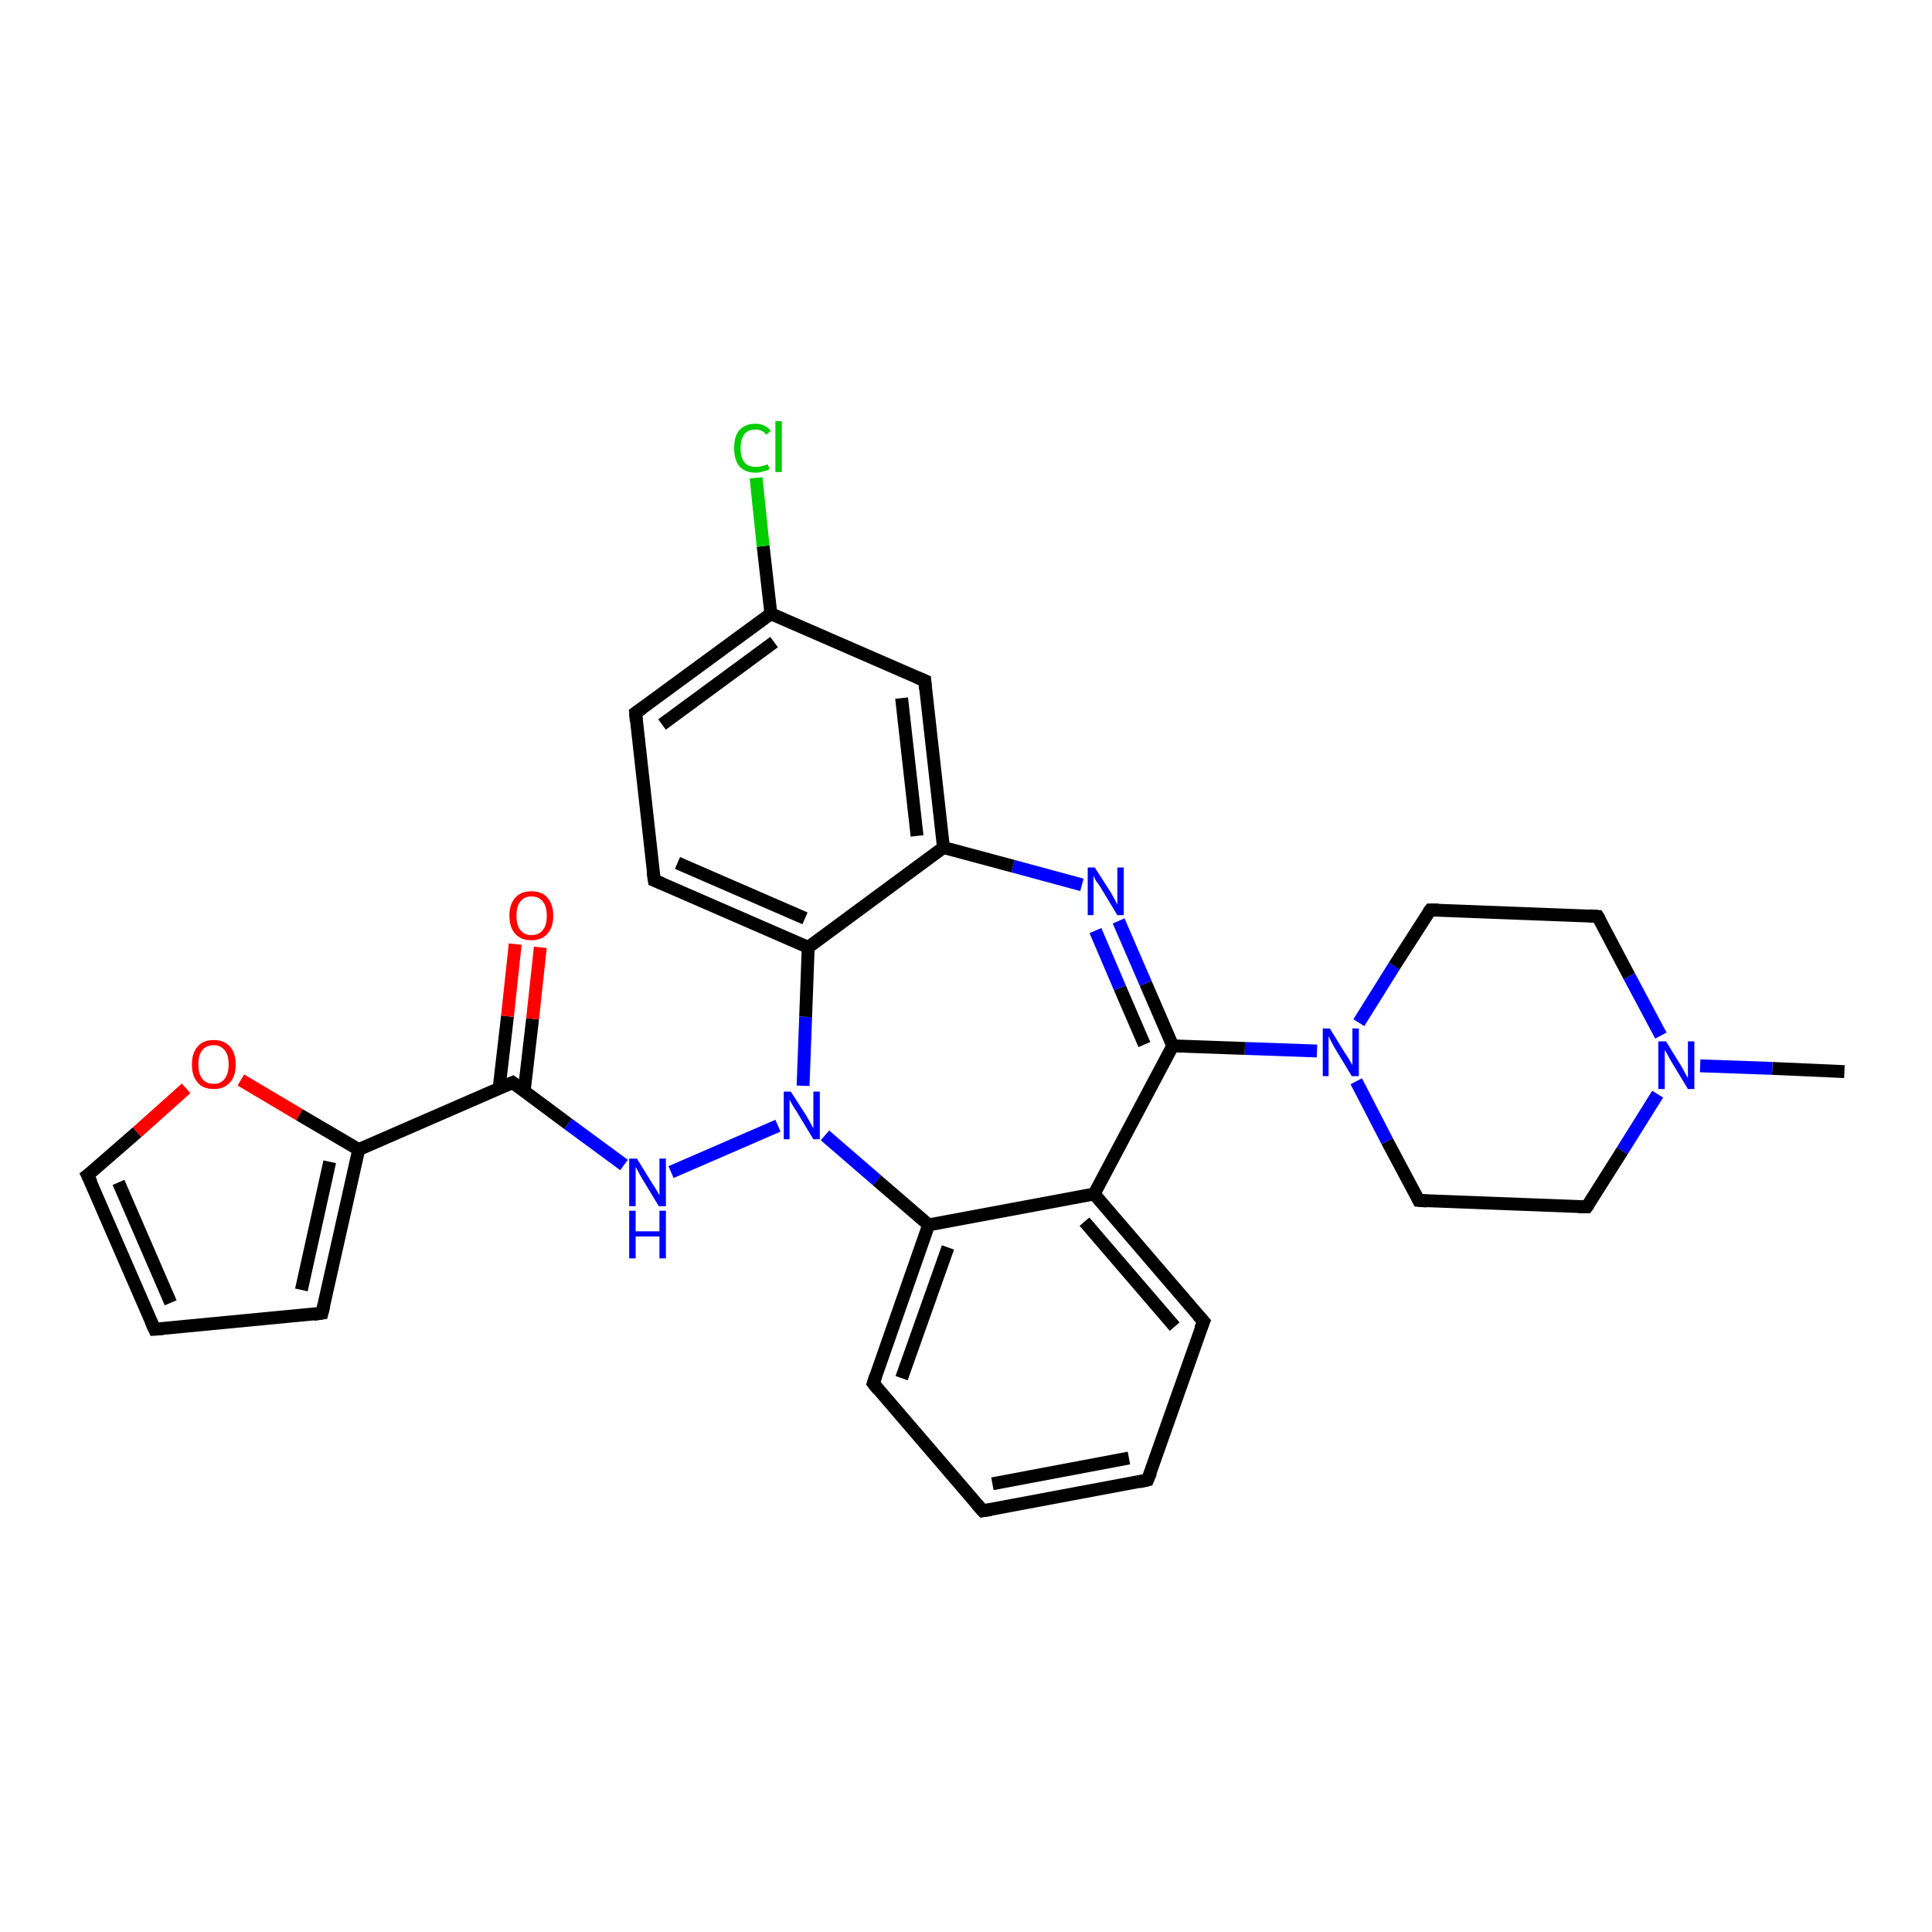 <?xml version='1.0' encoding='iso-8859-1'?>
<svg version='1.1' baseProfile='full'
              xmlns='http://www.w3.org/2000/svg'
                      xmlns:rdkit='http://www.rdkit.org/xml'
                      xmlns:xlink='http://www.w3.org/1999/xlink'
                  xml:space='preserve'
width='300px' height='300px' viewBox='0 0 300 300'>
<!-- END OF HEADER -->
<rect style='opacity:1.0;fill:#FFFFFF;stroke:none' width='300.0' height='300.0' x='0.0' y='0.0'> </rect>
<path class='bond-0 atom-0 atom-1' d='M 286.4,166.4 L 275.2,165.9' style='fill:none;fill-rule:evenodd;stroke:#000000;stroke-width:2.0px;stroke-linecap:butt;stroke-linejoin:miter;stroke-opacity:1' />
<path class='bond-0 atom-0 atom-1' d='M 275.2,165.9 L 264.0,165.5' style='fill:none;fill-rule:evenodd;stroke:#0000FF;stroke-width:2.0px;stroke-linecap:butt;stroke-linejoin:miter;stroke-opacity:1' />
<path class='bond-1 atom-1 atom-2' d='M 257.4,169.9 L 251.9,178.7' style='fill:none;fill-rule:evenodd;stroke:#0000FF;stroke-width:2.0px;stroke-linecap:butt;stroke-linejoin:miter;stroke-opacity:1' />
<path class='bond-1 atom-1 atom-2' d='M 251.9,178.7 L 246.4,187.4' style='fill:none;fill-rule:evenodd;stroke:#000000;stroke-width:2.0px;stroke-linecap:butt;stroke-linejoin:miter;stroke-opacity:1' />
<path class='bond-2 atom-2 atom-3' d='M 246.4,187.4 L 220.3,186.4' style='fill:none;fill-rule:evenodd;stroke:#000000;stroke-width:2.0px;stroke-linecap:butt;stroke-linejoin:miter;stroke-opacity:1' />
<path class='bond-3 atom-3 atom-4' d='M 220.3,186.4 L 215.4,177.2' style='fill:none;fill-rule:evenodd;stroke:#000000;stroke-width:2.0px;stroke-linecap:butt;stroke-linejoin:miter;stroke-opacity:1' />
<path class='bond-3 atom-3 atom-4' d='M 215.4,177.2 L 210.6,167.9' style='fill:none;fill-rule:evenodd;stroke:#0000FF;stroke-width:2.0px;stroke-linecap:butt;stroke-linejoin:miter;stroke-opacity:1' />
<path class='bond-4 atom-4 atom-5' d='M 211.0,158.8 L 216.5,150.0' style='fill:none;fill-rule:evenodd;stroke:#0000FF;stroke-width:2.0px;stroke-linecap:butt;stroke-linejoin:miter;stroke-opacity:1' />
<path class='bond-4 atom-4 atom-5' d='M 216.5,150.0 L 222.1,141.3' style='fill:none;fill-rule:evenodd;stroke:#000000;stroke-width:2.0px;stroke-linecap:butt;stroke-linejoin:miter;stroke-opacity:1' />
<path class='bond-5 atom-5 atom-6' d='M 222.1,141.3 L 248.1,142.3' style='fill:none;fill-rule:evenodd;stroke:#000000;stroke-width:2.0px;stroke-linecap:butt;stroke-linejoin:miter;stroke-opacity:1' />
<path class='bond-6 atom-4 atom-7' d='M 204.5,163.2 L 193.3,162.8' style='fill:none;fill-rule:evenodd;stroke:#0000FF;stroke-width:2.0px;stroke-linecap:butt;stroke-linejoin:miter;stroke-opacity:1' />
<path class='bond-6 atom-4 atom-7' d='M 193.3,162.8 L 182.1,162.4' style='fill:none;fill-rule:evenodd;stroke:#000000;stroke-width:2.0px;stroke-linecap:butt;stroke-linejoin:miter;stroke-opacity:1' />
<path class='bond-7 atom-7 atom-8' d='M 182.1,162.4 L 177.9,152.7' style='fill:none;fill-rule:evenodd;stroke:#000000;stroke-width:2.0px;stroke-linecap:butt;stroke-linejoin:miter;stroke-opacity:1' />
<path class='bond-7 atom-7 atom-8' d='M 177.9,152.7 L 173.7,143.0' style='fill:none;fill-rule:evenodd;stroke:#0000FF;stroke-width:2.0px;stroke-linecap:butt;stroke-linejoin:miter;stroke-opacity:1' />
<path class='bond-7 atom-7 atom-8' d='M 177.7,162.2 L 173.9,153.4' style='fill:none;fill-rule:evenodd;stroke:#000000;stroke-width:2.0px;stroke-linecap:butt;stroke-linejoin:miter;stroke-opacity:1' />
<path class='bond-7 atom-7 atom-8' d='M 173.9,153.4 L 170.1,144.5' style='fill:none;fill-rule:evenodd;stroke:#0000FF;stroke-width:2.0px;stroke-linecap:butt;stroke-linejoin:miter;stroke-opacity:1' />
<path class='bond-8 atom-8 atom-9' d='M 168.0,137.4 L 157.3,134.5' style='fill:none;fill-rule:evenodd;stroke:#0000FF;stroke-width:2.0px;stroke-linecap:butt;stroke-linejoin:miter;stroke-opacity:1' />
<path class='bond-8 atom-8 atom-9' d='M 157.3,134.5 L 146.5,131.6' style='fill:none;fill-rule:evenodd;stroke:#000000;stroke-width:2.0px;stroke-linecap:butt;stroke-linejoin:miter;stroke-opacity:1' />
<path class='bond-9 atom-9 atom-10' d='M 146.5,131.6 L 143.6,105.7' style='fill:none;fill-rule:evenodd;stroke:#000000;stroke-width:2.0px;stroke-linecap:butt;stroke-linejoin:miter;stroke-opacity:1' />
<path class='bond-9 atom-9 atom-10' d='M 142.4,129.8 L 140.0,108.4' style='fill:none;fill-rule:evenodd;stroke:#000000;stroke-width:2.0px;stroke-linecap:butt;stroke-linejoin:miter;stroke-opacity:1' />
<path class='bond-10 atom-10 atom-11' d='M 143.6,105.7 L 119.7,95.3' style='fill:none;fill-rule:evenodd;stroke:#000000;stroke-width:2.0px;stroke-linecap:butt;stroke-linejoin:miter;stroke-opacity:1' />
<path class='bond-11 atom-11 atom-12' d='M 119.7,95.3 L 118.5,84.8' style='fill:none;fill-rule:evenodd;stroke:#000000;stroke-width:2.0px;stroke-linecap:butt;stroke-linejoin:miter;stroke-opacity:1' />
<path class='bond-11 atom-11 atom-12' d='M 118.5,84.8 L 117.4,74.2' style='fill:none;fill-rule:evenodd;stroke:#00CC00;stroke-width:2.0px;stroke-linecap:butt;stroke-linejoin:miter;stroke-opacity:1' />
<path class='bond-12 atom-11 atom-13' d='M 119.7,95.3 L 98.7,110.7' style='fill:none;fill-rule:evenodd;stroke:#000000;stroke-width:2.0px;stroke-linecap:butt;stroke-linejoin:miter;stroke-opacity:1' />
<path class='bond-12 atom-11 atom-13' d='M 120.2,99.7 L 102.8,112.5' style='fill:none;fill-rule:evenodd;stroke:#000000;stroke-width:2.0px;stroke-linecap:butt;stroke-linejoin:miter;stroke-opacity:1' />
<path class='bond-13 atom-13 atom-14' d='M 98.7,110.7 L 101.6,136.7' style='fill:none;fill-rule:evenodd;stroke:#000000;stroke-width:2.0px;stroke-linecap:butt;stroke-linejoin:miter;stroke-opacity:1' />
<path class='bond-14 atom-14 atom-15' d='M 101.6,136.7 L 125.5,147.1' style='fill:none;fill-rule:evenodd;stroke:#000000;stroke-width:2.0px;stroke-linecap:butt;stroke-linejoin:miter;stroke-opacity:1' />
<path class='bond-14 atom-14 atom-15' d='M 105.2,134.0 L 125.0,142.6' style='fill:none;fill-rule:evenodd;stroke:#000000;stroke-width:2.0px;stroke-linecap:butt;stroke-linejoin:miter;stroke-opacity:1' />
<path class='bond-15 atom-15 atom-16' d='M 125.5,147.1 L 125.1,157.9' style='fill:none;fill-rule:evenodd;stroke:#000000;stroke-width:2.0px;stroke-linecap:butt;stroke-linejoin:miter;stroke-opacity:1' />
<path class='bond-15 atom-15 atom-16' d='M 125.1,157.9 L 124.7,168.6' style='fill:none;fill-rule:evenodd;stroke:#0000FF;stroke-width:2.0px;stroke-linecap:butt;stroke-linejoin:miter;stroke-opacity:1' />
<path class='bond-16 atom-16 atom-17' d='M 120.8,174.8 L 104.2,182.0' style='fill:none;fill-rule:evenodd;stroke:#0000FF;stroke-width:2.0px;stroke-linecap:butt;stroke-linejoin:miter;stroke-opacity:1' />
<path class='bond-17 atom-17 atom-18' d='M 96.9,180.9 L 88.2,174.5' style='fill:none;fill-rule:evenodd;stroke:#0000FF;stroke-width:2.0px;stroke-linecap:butt;stroke-linejoin:miter;stroke-opacity:1' />
<path class='bond-17 atom-17 atom-18' d='M 88.2,174.5 L 79.6,168.1' style='fill:none;fill-rule:evenodd;stroke:#000000;stroke-width:2.0px;stroke-linecap:butt;stroke-linejoin:miter;stroke-opacity:1' />
<path class='bond-18 atom-18 atom-19' d='M 81.4,169.4 L 82.7,158.2' style='fill:none;fill-rule:evenodd;stroke:#000000;stroke-width:2.0px;stroke-linecap:butt;stroke-linejoin:miter;stroke-opacity:1' />
<path class='bond-18 atom-18 atom-19' d='M 82.7,158.2 L 83.9,147.1' style='fill:none;fill-rule:evenodd;stroke:#FF0000;stroke-width:2.0px;stroke-linecap:butt;stroke-linejoin:miter;stroke-opacity:1' />
<path class='bond-18 atom-18 atom-19' d='M 77.5,169.0 L 78.8,157.8' style='fill:none;fill-rule:evenodd;stroke:#000000;stroke-width:2.0px;stroke-linecap:butt;stroke-linejoin:miter;stroke-opacity:1' />
<path class='bond-18 atom-18 atom-19' d='M 78.8,157.8 L 80.0,146.6' style='fill:none;fill-rule:evenodd;stroke:#FF0000;stroke-width:2.0px;stroke-linecap:butt;stroke-linejoin:miter;stroke-opacity:1' />
<path class='bond-19 atom-18 atom-20' d='M 79.6,168.1 L 55.7,178.5' style='fill:none;fill-rule:evenodd;stroke:#000000;stroke-width:2.0px;stroke-linecap:butt;stroke-linejoin:miter;stroke-opacity:1' />
<path class='bond-20 atom-20 atom-21' d='M 55.7,178.5 L 50.0,203.9' style='fill:none;fill-rule:evenodd;stroke:#000000;stroke-width:2.0px;stroke-linecap:butt;stroke-linejoin:miter;stroke-opacity:1' />
<path class='bond-20 atom-20 atom-21' d='M 51.2,180.4 L 46.8,200.3' style='fill:none;fill-rule:evenodd;stroke:#000000;stroke-width:2.0px;stroke-linecap:butt;stroke-linejoin:miter;stroke-opacity:1' />
<path class='bond-21 atom-21 atom-22' d='M 50.0,203.9 L 24.0,206.4' style='fill:none;fill-rule:evenodd;stroke:#000000;stroke-width:2.0px;stroke-linecap:butt;stroke-linejoin:miter;stroke-opacity:1' />
<path class='bond-22 atom-22 atom-23' d='M 24.0,206.4 L 13.6,182.5' style='fill:none;fill-rule:evenodd;stroke:#000000;stroke-width:2.0px;stroke-linecap:butt;stroke-linejoin:miter;stroke-opacity:1' />
<path class='bond-22 atom-22 atom-23' d='M 26.5,202.3 L 18.4,183.6' style='fill:none;fill-rule:evenodd;stroke:#000000;stroke-width:2.0px;stroke-linecap:butt;stroke-linejoin:miter;stroke-opacity:1' />
<path class='bond-23 atom-23 atom-24' d='M 13.6,182.5 L 21.3,175.8' style='fill:none;fill-rule:evenodd;stroke:#000000;stroke-width:2.0px;stroke-linecap:butt;stroke-linejoin:miter;stroke-opacity:1' />
<path class='bond-23 atom-23 atom-24' d='M 21.3,175.8 L 28.9,169.0' style='fill:none;fill-rule:evenodd;stroke:#FF0000;stroke-width:2.0px;stroke-linecap:butt;stroke-linejoin:miter;stroke-opacity:1' />
<path class='bond-24 atom-16 atom-25' d='M 128.1,176.3 L 136.2,183.3' style='fill:none;fill-rule:evenodd;stroke:#0000FF;stroke-width:2.0px;stroke-linecap:butt;stroke-linejoin:miter;stroke-opacity:1' />
<path class='bond-24 atom-16 atom-25' d='M 136.2,183.3 L 144.2,190.2' style='fill:none;fill-rule:evenodd;stroke:#000000;stroke-width:2.0px;stroke-linecap:butt;stroke-linejoin:miter;stroke-opacity:1' />
<path class='bond-25 atom-25 atom-26' d='M 144.2,190.2 L 135.6,214.8' style='fill:none;fill-rule:evenodd;stroke:#000000;stroke-width:2.0px;stroke-linecap:butt;stroke-linejoin:miter;stroke-opacity:1' />
<path class='bond-25 atom-25 atom-26' d='M 147.2,193.7 L 140.0,214.0' style='fill:none;fill-rule:evenodd;stroke:#000000;stroke-width:2.0px;stroke-linecap:butt;stroke-linejoin:miter;stroke-opacity:1' />
<path class='bond-26 atom-26 atom-27' d='M 135.6,214.8 L 152.6,234.6' style='fill:none;fill-rule:evenodd;stroke:#000000;stroke-width:2.0px;stroke-linecap:butt;stroke-linejoin:miter;stroke-opacity:1' />
<path class='bond-27 atom-27 atom-28' d='M 152.6,234.6 L 178.2,229.8' style='fill:none;fill-rule:evenodd;stroke:#000000;stroke-width:2.0px;stroke-linecap:butt;stroke-linejoin:miter;stroke-opacity:1' />
<path class='bond-27 atom-27 atom-28' d='M 154.1,230.4 L 175.3,226.4' style='fill:none;fill-rule:evenodd;stroke:#000000;stroke-width:2.0px;stroke-linecap:butt;stroke-linejoin:miter;stroke-opacity:1' />
<path class='bond-28 atom-28 atom-29' d='M 178.2,229.8 L 186.9,205.2' style='fill:none;fill-rule:evenodd;stroke:#000000;stroke-width:2.0px;stroke-linecap:butt;stroke-linejoin:miter;stroke-opacity:1' />
<path class='bond-29 atom-29 atom-30' d='M 186.9,205.2 L 169.9,185.4' style='fill:none;fill-rule:evenodd;stroke:#000000;stroke-width:2.0px;stroke-linecap:butt;stroke-linejoin:miter;stroke-opacity:1' />
<path class='bond-29 atom-29 atom-30' d='M 182.4,206.0 L 168.4,189.7' style='fill:none;fill-rule:evenodd;stroke:#000000;stroke-width:2.0px;stroke-linecap:butt;stroke-linejoin:miter;stroke-opacity:1' />
<path class='bond-30 atom-6 atom-1' d='M 248.1,142.3 L 253.0,151.6' style='fill:none;fill-rule:evenodd;stroke:#000000;stroke-width:2.0px;stroke-linecap:butt;stroke-linejoin:miter;stroke-opacity:1' />
<path class='bond-30 atom-6 atom-1' d='M 253.0,151.6 L 257.9,160.8' style='fill:none;fill-rule:evenodd;stroke:#0000FF;stroke-width:2.0px;stroke-linecap:butt;stroke-linejoin:miter;stroke-opacity:1' />
<path class='bond-31 atom-30 atom-7' d='M 169.9,185.4 L 182.1,162.4' style='fill:none;fill-rule:evenodd;stroke:#000000;stroke-width:2.0px;stroke-linecap:butt;stroke-linejoin:miter;stroke-opacity:1' />
<path class='bond-32 atom-15 atom-9' d='M 125.5,147.1 L 146.5,131.6' style='fill:none;fill-rule:evenodd;stroke:#000000;stroke-width:2.0px;stroke-linecap:butt;stroke-linejoin:miter;stroke-opacity:1' />
<path class='bond-33 atom-24 atom-20' d='M 37.4,167.7 L 46.5,173.1' style='fill:none;fill-rule:evenodd;stroke:#FF0000;stroke-width:2.0px;stroke-linecap:butt;stroke-linejoin:miter;stroke-opacity:1' />
<path class='bond-33 atom-24 atom-20' d='M 46.5,173.1 L 55.7,178.5' style='fill:none;fill-rule:evenodd;stroke:#000000;stroke-width:2.0px;stroke-linecap:butt;stroke-linejoin:miter;stroke-opacity:1' />
<path class='bond-34 atom-30 atom-25' d='M 169.9,185.4 L 144.2,190.2' style='fill:none;fill-rule:evenodd;stroke:#000000;stroke-width:2.0px;stroke-linecap:butt;stroke-linejoin:miter;stroke-opacity:1' />
<path d='M 246.7,187.0 L 246.4,187.4 L 245.1,187.4' style='fill:none;stroke:#000000;stroke-width:2.0px;stroke-linecap:butt;stroke-linejoin:miter;stroke-opacity:1;' />
<path d='M 221.6,186.5 L 220.3,186.4 L 220.1,186.0' style='fill:none;stroke:#000000;stroke-width:2.0px;stroke-linecap:butt;stroke-linejoin:miter;stroke-opacity:1;' />
<path d='M 221.8,141.7 L 222.1,141.3 L 223.4,141.3' style='fill:none;stroke:#000000;stroke-width:2.0px;stroke-linecap:butt;stroke-linejoin:miter;stroke-opacity:1;' />
<path d='M 246.8,142.2 L 248.1,142.3 L 248.4,142.8' style='fill:none;stroke:#000000;stroke-width:2.0px;stroke-linecap:butt;stroke-linejoin:miter;stroke-opacity:1;' />
<path d='M 143.7,107.0 L 143.6,105.7 L 142.4,105.2' style='fill:none;stroke:#000000;stroke-width:2.0px;stroke-linecap:butt;stroke-linejoin:miter;stroke-opacity:1;' />
<path d='M 99.7,110.0 L 98.7,110.7 L 98.8,112.0' style='fill:none;stroke:#000000;stroke-width:2.0px;stroke-linecap:butt;stroke-linejoin:miter;stroke-opacity:1;' />
<path d='M 101.4,135.4 L 101.6,136.7 L 102.8,137.2' style='fill:none;stroke:#000000;stroke-width:2.0px;stroke-linecap:butt;stroke-linejoin:miter;stroke-opacity:1;' />
<path d='M 80.0,168.4 L 79.6,168.1 L 78.4,168.6' style='fill:none;stroke:#000000;stroke-width:2.0px;stroke-linecap:butt;stroke-linejoin:miter;stroke-opacity:1;' />
<path d='M 50.3,202.7 L 50.0,203.9 L 48.7,204.1' style='fill:none;stroke:#000000;stroke-width:2.0px;stroke-linecap:butt;stroke-linejoin:miter;stroke-opacity:1;' />
<path d='M 25.3,206.3 L 24.0,206.4 L 23.5,205.3' style='fill:none;stroke:#000000;stroke-width:2.0px;stroke-linecap:butt;stroke-linejoin:miter;stroke-opacity:1;' />
<path d='M 14.2,183.7 L 13.6,182.5 L 14.0,182.2' style='fill:none;stroke:#000000;stroke-width:2.0px;stroke-linecap:butt;stroke-linejoin:miter;stroke-opacity:1;' />
<path d='M 136.0,213.6 L 135.6,214.8 L 136.4,215.8' style='fill:none;stroke:#000000;stroke-width:2.0px;stroke-linecap:butt;stroke-linejoin:miter;stroke-opacity:1;' />
<path d='M 151.7,233.6 L 152.6,234.6 L 153.9,234.4' style='fill:none;stroke:#000000;stroke-width:2.0px;stroke-linecap:butt;stroke-linejoin:miter;stroke-opacity:1;' />
<path d='M 176.9,230.1 L 178.2,229.8 L 178.7,228.6' style='fill:none;stroke:#000000;stroke-width:2.0px;stroke-linecap:butt;stroke-linejoin:miter;stroke-opacity:1;' />
<path d='M 186.4,206.4 L 186.9,205.2 L 186.0,204.2' style='fill:none;stroke:#000000;stroke-width:2.0px;stroke-linecap:butt;stroke-linejoin:miter;stroke-opacity:1;' />
<path class='atom-1' d='M 258.7 161.7
L 261.1 165.6
Q 261.3 166.0, 261.7 166.7
Q 262.1 167.4, 262.1 167.4
L 262.1 161.7
L 263.1 161.7
L 263.1 169.1
L 262.1 169.1
L 259.5 164.8
Q 259.2 164.3, 258.9 163.7
Q 258.5 163.1, 258.5 163.0
L 258.5 169.1
L 257.5 169.1
L 257.5 161.7
L 258.7 161.7
' fill='#0000FF'/>
<path class='atom-4' d='M 206.5 159.7
L 208.9 163.6
Q 209.2 164.0, 209.6 164.7
Q 210.0 165.4, 210.0 165.4
L 210.0 159.7
L 211.0 159.7
L 211.0 167.1
L 209.9 167.1
L 207.3 162.8
Q 207.0 162.3, 206.7 161.7
Q 206.4 161.1, 206.3 160.9
L 206.3 167.1
L 205.4 167.1
L 205.4 159.7
L 206.5 159.7
' fill='#0000FF'/>
<path class='atom-8' d='M 170.0 134.7
L 172.5 138.6
Q 172.7 139.0, 173.1 139.7
Q 173.5 140.4, 173.5 140.5
L 173.5 134.7
L 174.5 134.7
L 174.5 142.1
L 173.5 142.1
L 170.9 137.8
Q 170.6 137.3, 170.2 136.8
Q 169.9 136.2, 169.8 136.0
L 169.8 142.1
L 168.9 142.1
L 168.9 134.7
L 170.0 134.7
' fill='#0000FF'/>
<path class='atom-12' d='M 114.0 69.6
Q 114.0 67.7, 114.8 66.8
Q 115.7 65.8, 117.3 65.8
Q 118.8 65.8, 119.7 66.9
L 119.0 67.5
Q 118.4 66.7, 117.3 66.7
Q 116.2 66.7, 115.6 67.4
Q 115.0 68.2, 115.0 69.6
Q 115.0 71.0, 115.6 71.8
Q 116.2 72.5, 117.4 72.5
Q 118.2 72.5, 119.2 72.1
L 119.5 72.8
Q 119.1 73.1, 118.5 73.2
Q 117.9 73.4, 117.3 73.4
Q 115.7 73.4, 114.8 72.4
Q 114.0 71.4, 114.0 69.6
' fill='#00CC00'/>
<path class='atom-12' d='M 120.4 65.4
L 121.4 65.4
L 121.4 73.3
L 120.4 73.3
L 120.4 65.4
' fill='#00CC00'/>
<path class='atom-16' d='M 122.8 169.5
L 125.3 173.4
Q 125.5 173.8, 125.9 174.5
Q 126.3 175.2, 126.3 175.2
L 126.3 169.5
L 127.3 169.5
L 127.3 176.9
L 126.3 176.9
L 123.7 172.6
Q 123.4 172.1, 123.0 171.5
Q 122.7 170.9, 122.6 170.8
L 122.6 176.9
L 121.7 176.9
L 121.7 169.5
L 122.8 169.5
' fill='#0000FF'/>
<path class='atom-17' d='M 98.9 179.9
L 101.3 183.8
Q 101.6 184.2, 102.0 184.9
Q 102.4 185.6, 102.4 185.6
L 102.4 179.9
L 103.4 179.9
L 103.4 187.3
L 102.3 187.3
L 99.7 183.0
Q 99.4 182.5, 99.1 181.9
Q 98.8 181.4, 98.7 181.2
L 98.7 187.3
L 97.7 187.3
L 97.7 179.9
L 98.9 179.9
' fill='#0000FF'/>
<path class='atom-17' d='M 97.7 188.0
L 98.7 188.0
L 98.7 191.2
L 102.4 191.2
L 102.4 188.0
L 103.4 188.0
L 103.4 195.4
L 102.4 195.4
L 102.4 192.0
L 98.7 192.0
L 98.7 195.4
L 97.7 195.4
L 97.7 188.0
' fill='#0000FF'/>
<path class='atom-19' d='M 79.1 142.2
Q 79.1 140.4, 80.0 139.4
Q 80.9 138.4, 82.5 138.4
Q 84.2 138.4, 85.0 139.4
Q 85.9 140.4, 85.9 142.2
Q 85.9 144.0, 85.0 145.0
Q 84.1 146.0, 82.5 146.0
Q 80.9 146.0, 80.0 145.0
Q 79.1 144.0, 79.1 142.2
M 82.5 145.2
Q 83.7 145.2, 84.3 144.4
Q 84.9 143.7, 84.9 142.2
Q 84.9 140.7, 84.3 140.0
Q 83.7 139.2, 82.5 139.2
Q 81.4 139.2, 80.8 140.0
Q 80.2 140.7, 80.2 142.2
Q 80.2 143.7, 80.8 144.4
Q 81.4 145.2, 82.5 145.2
' fill='#FF0000'/>
<path class='atom-24' d='M 29.8 165.3
Q 29.8 163.5, 30.7 162.5
Q 31.5 161.5, 33.2 161.5
Q 34.8 161.5, 35.7 162.5
Q 36.6 163.5, 36.6 165.3
Q 36.6 167.1, 35.7 168.1
Q 34.8 169.1, 33.2 169.1
Q 31.5 169.1, 30.7 168.1
Q 29.8 167.1, 29.8 165.3
M 33.2 168.3
Q 34.3 168.3, 34.9 167.5
Q 35.5 166.7, 35.5 165.3
Q 35.5 163.8, 34.9 163.1
Q 34.3 162.3, 33.2 162.3
Q 32.0 162.3, 31.4 163.1
Q 30.8 163.8, 30.8 165.3
Q 30.8 166.7, 31.4 167.5
Q 32.0 168.3, 33.2 168.3
' fill='#FF0000'/>
</svg>

